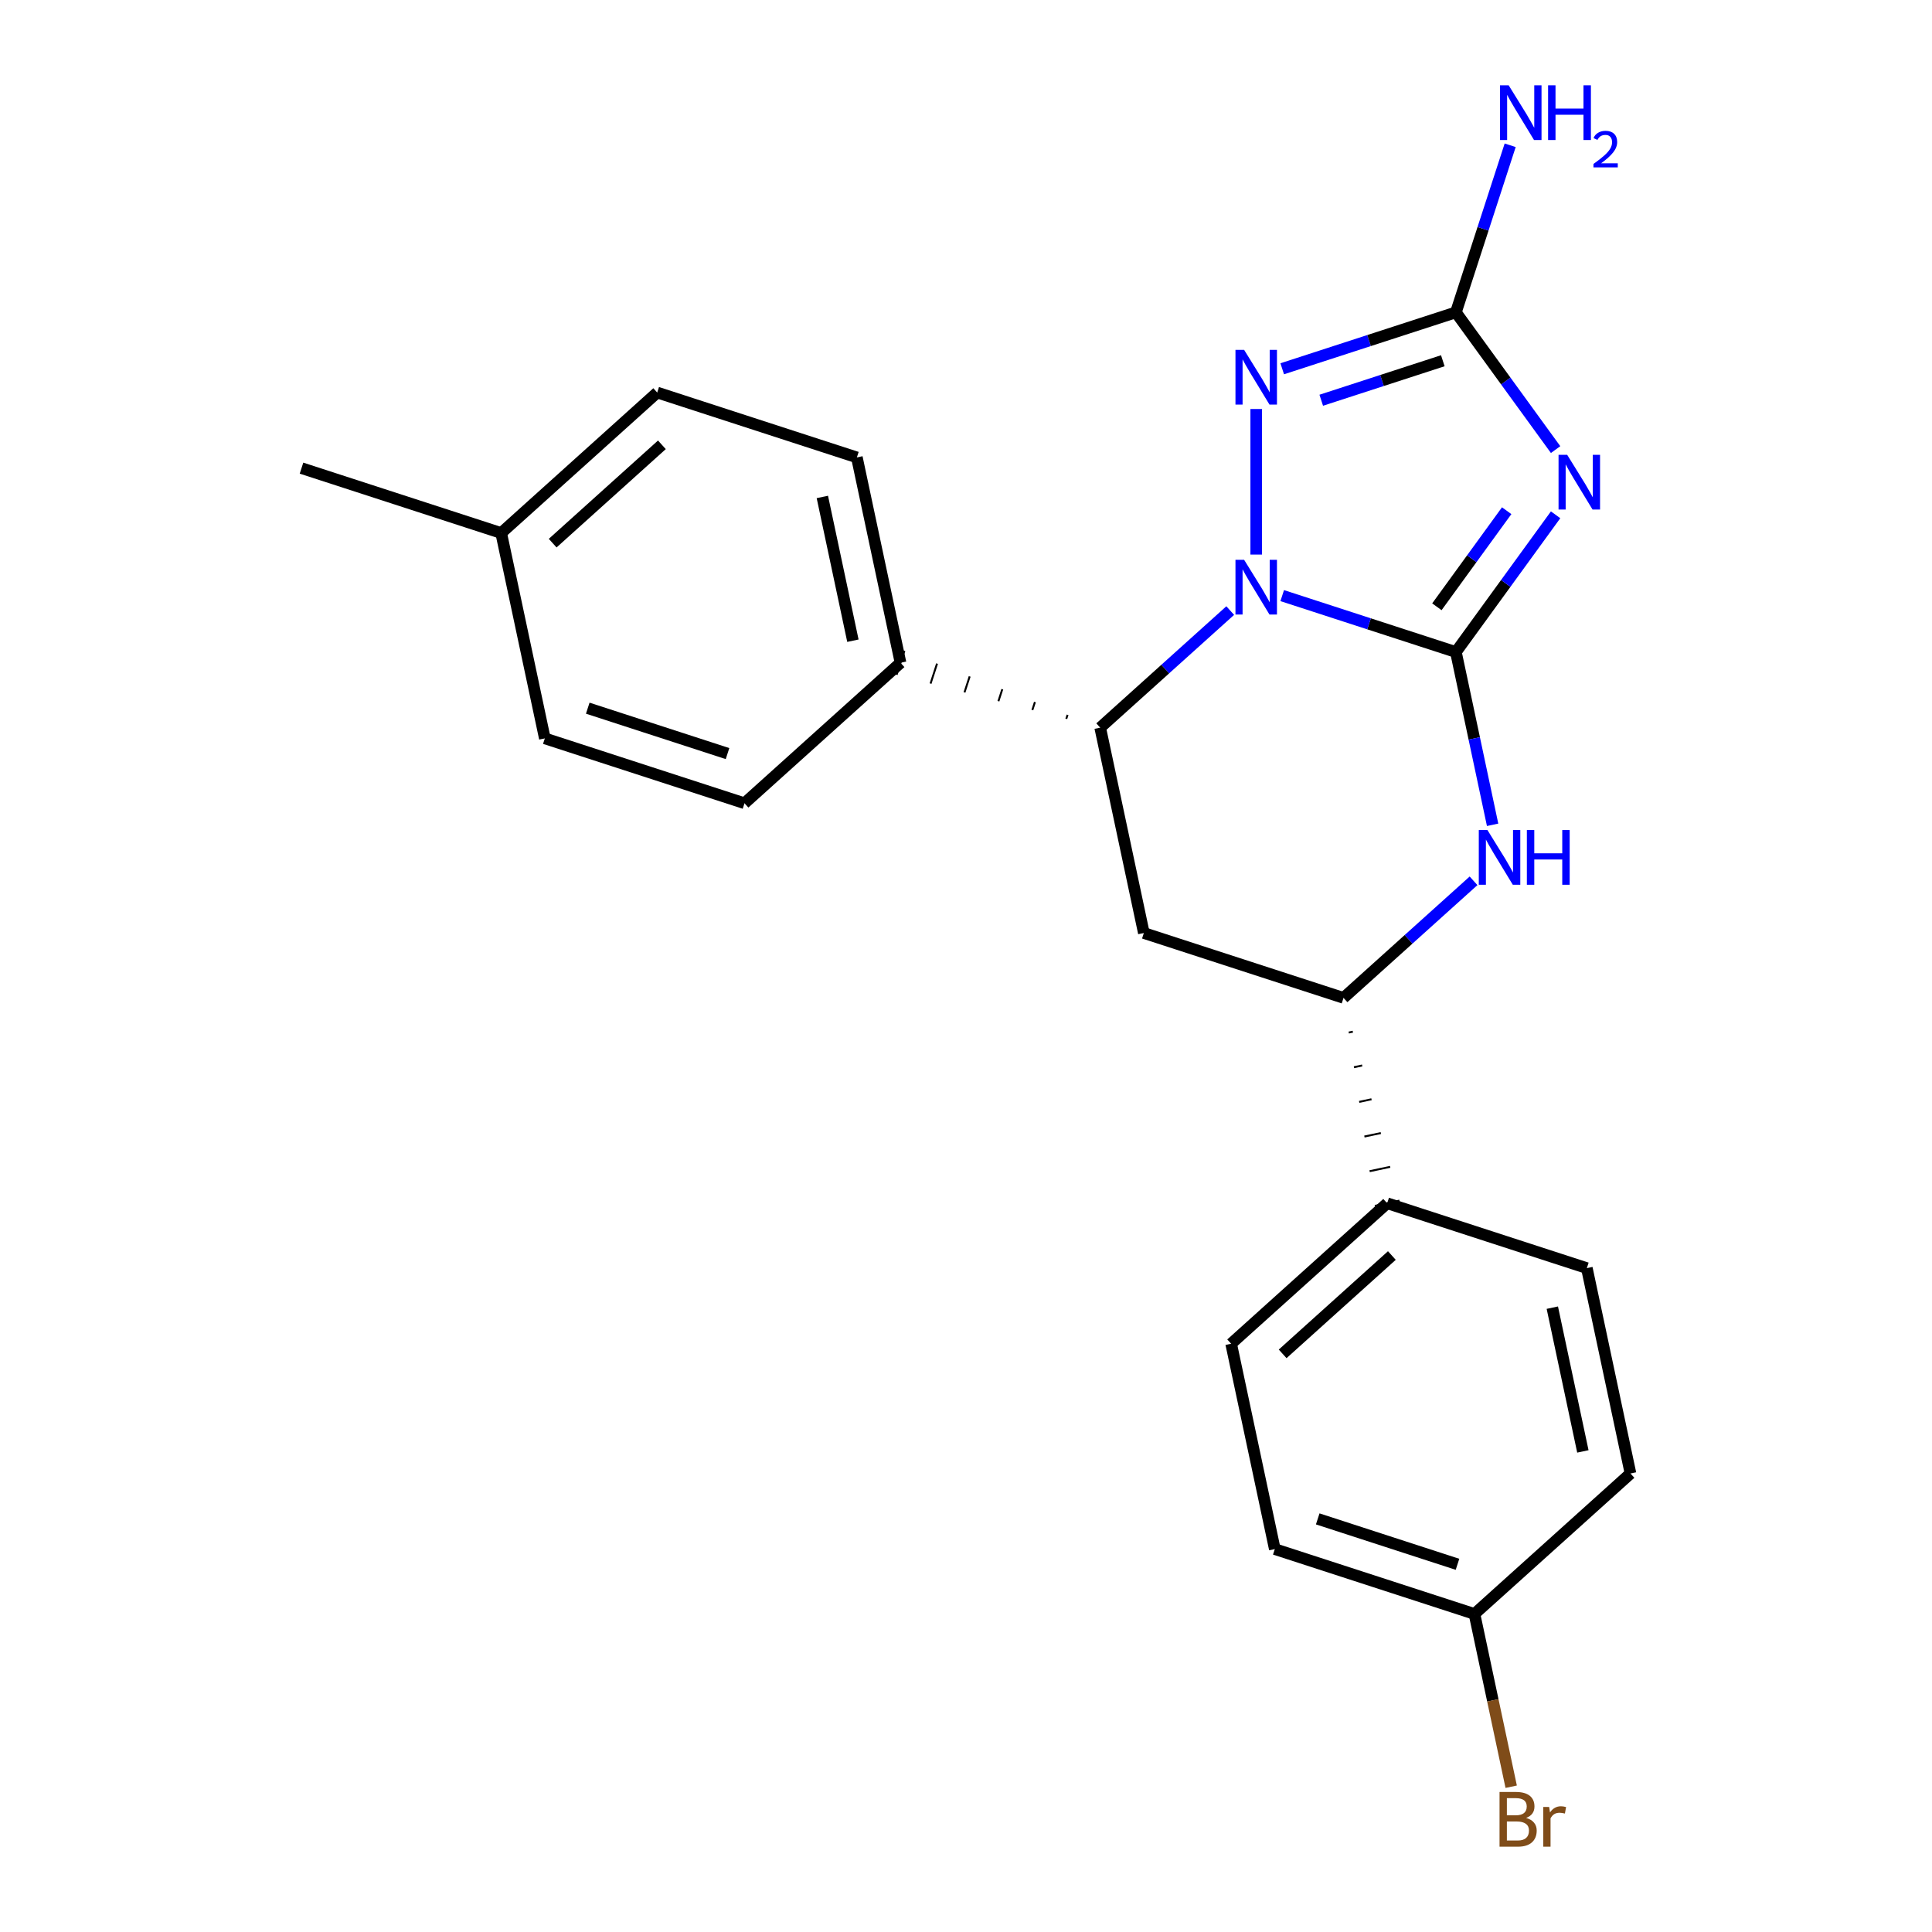 <?xml version='1.0' encoding='iso-8859-1'?>
<svg version='1.1' baseProfile='full'
              xmlns='http://www.w3.org/2000/svg'
                      xmlns:rdkit='http://www.rdkit.org/xml'
                      xmlns:xlink='http://www.w3.org/1999/xlink'
                  xml:space='preserve'
width='1000px' height='1000px' viewBox='0 0 1000 1000'>
<!-- END OF HEADER -->
<rect style='opacity:1.0;fill:#FFFFFF;stroke:none' width='1000' height='1000' x='0' y='0'> </rect>
<path class='bond-23' d='M 753.567,337.498 L 708.62,322.894' style='fill:none;fill-rule:evenodd;stroke:#000000;stroke-width:6px;stroke-linecap:butt;stroke-linejoin:miter;stroke-opacity:1' />
<path class='bond-23' d='M 708.62,322.894 L 663.673,308.289' style='fill:none;fill-rule:evenodd;stroke:#0000FF;stroke-width:6px;stroke-linecap:butt;stroke-linejoin:miter;stroke-opacity:1' />
<path class='bond-24' d='M 753.567,337.498 L 779.373,301.978' style='fill:none;fill-rule:evenodd;stroke:#000000;stroke-width:6px;stroke-linecap:butt;stroke-linejoin:miter;stroke-opacity:1' />
<path class='bond-24' d='M 779.373,301.978 L 805.179,266.459' style='fill:none;fill-rule:evenodd;stroke:#0000FF;stroke-width:6px;stroke-linecap:butt;stroke-linejoin:miter;stroke-opacity:1' />
<path class='bond-24' d='M 743.726,314.067 L 761.79,289.204' style='fill:none;fill-rule:evenodd;stroke:#000000;stroke-width:6px;stroke-linecap:butt;stroke-linejoin:miter;stroke-opacity:1' />
<path class='bond-24' d='M 761.79,289.204 L 779.855,264.34' style='fill:none;fill-rule:evenodd;stroke:#0000FF;stroke-width:6px;stroke-linecap:butt;stroke-linejoin:miter;stroke-opacity:1' />
<path class='bond-26' d='M 753.567,337.498 L 763.07,382.206' style='fill:none;fill-rule:evenodd;stroke:#000000;stroke-width:6px;stroke-linecap:butt;stroke-linejoin:miter;stroke-opacity:1' />
<path class='bond-26' d='M 763.07,382.206 L 772.573,426.915' style='fill:none;fill-rule:evenodd;stroke:#0000FF;stroke-width:6px;stroke-linecap:butt;stroke-linejoin:miter;stroke-opacity:1' />
<path class='bond-16' d='M 636.76,316.034 L 603.11,346.332' style='fill:none;fill-rule:evenodd;stroke:#0000FF;stroke-width:6px;stroke-linecap:butt;stroke-linejoin:miter;stroke-opacity:1' />
<path class='bond-16' d='M 603.11,346.332 L 569.46,376.631' style='fill:none;fill-rule:evenodd;stroke:#000000;stroke-width:6px;stroke-linecap:butt;stroke-linejoin:miter;stroke-opacity:1' />
<path class='bond-25' d='M 650.217,287.04 L 650.217,211.703' style='fill:none;fill-rule:evenodd;stroke:#0000FF;stroke-width:6px;stroke-linecap:butt;stroke-linejoin:miter;stroke-opacity:1' />
<path class='bond-15' d='M 805.179,232.706 L 779.373,197.187' style='fill:none;fill-rule:evenodd;stroke:#0000FF;stroke-width:6px;stroke-linecap:butt;stroke-linejoin:miter;stroke-opacity:1' />
<path class='bond-15' d='M 779.373,197.187 L 753.567,161.668' style='fill:none;fill-rule:evenodd;stroke:#000000;stroke-width:6px;stroke-linecap:butt;stroke-linejoin:miter;stroke-opacity:1' />
<path class='bond-21' d='M 663.673,190.876 L 708.62,176.272' style='fill:none;fill-rule:evenodd;stroke:#0000FF;stroke-width:6px;stroke-linecap:butt;stroke-linejoin:miter;stroke-opacity:1' />
<path class='bond-21' d='M 708.62,176.272 L 753.567,161.668' style='fill:none;fill-rule:evenodd;stroke:#000000;stroke-width:6px;stroke-linecap:butt;stroke-linejoin:miter;stroke-opacity:1' />
<path class='bond-21' d='M 683.874,207.165 L 715.336,196.942' style='fill:none;fill-rule:evenodd;stroke:#0000FF;stroke-width:6px;stroke-linecap:butt;stroke-linejoin:miter;stroke-opacity:1' />
<path class='bond-21' d='M 715.336,196.942 L 746.799,186.719' style='fill:none;fill-rule:evenodd;stroke:#000000;stroke-width:6px;stroke-linecap:butt;stroke-linejoin:miter;stroke-opacity:1' />
<path class='bond-0' d='M 753.567,161.668 L 767.616,118.431' style='fill:none;fill-rule:evenodd;stroke:#000000;stroke-width:6px;stroke-linecap:butt;stroke-linejoin:miter;stroke-opacity:1' />
<path class='bond-0' d='M 767.616,118.431 L 781.664,75.194' style='fill:none;fill-rule:evenodd;stroke:#0000FF;stroke-width:6px;stroke-linecap:butt;stroke-linejoin:miter;stroke-opacity:1' />
<path class='bond-18' d='M 762.704,455.908 L 729.054,486.207' style='fill:none;fill-rule:evenodd;stroke:#0000FF;stroke-width:6px;stroke-linecap:butt;stroke-linejoin:miter;stroke-opacity:1' />
<path class='bond-18' d='M 729.054,486.207 L 695.404,516.506' style='fill:none;fill-rule:evenodd;stroke:#000000;stroke-width:6px;stroke-linecap:butt;stroke-linejoin:miter;stroke-opacity:1' />
<path class='bond-19' d='M 552.571,370.001 L 551.899,372.068' style='fill:none;fill-rule:evenodd;stroke:#000000;stroke-width:1.0px;stroke-linecap:butt;stroke-linejoin:miter;stroke-opacity:1' />
<path class='bond-19' d='M 535.682,363.37 L 534.338,367.504' style='fill:none;fill-rule:evenodd;stroke:#000000;stroke-width:1.0px;stroke-linecap:butt;stroke-linejoin:miter;stroke-opacity:1' />
<path class='bond-19' d='M 518.792,356.74 L 516.777,362.941' style='fill:none;fill-rule:evenodd;stroke:#000000;stroke-width:1.0px;stroke-linecap:butt;stroke-linejoin:miter;stroke-opacity:1' />
<path class='bond-19' d='M 501.903,350.11 L 499.217,358.378' style='fill:none;fill-rule:evenodd;stroke:#000000;stroke-width:1.0px;stroke-linecap:butt;stroke-linejoin:miter;stroke-opacity:1' />
<path class='bond-19' d='M 485.014,343.479 L 481.656,353.815' style='fill:none;fill-rule:evenodd;stroke:#000000;stroke-width:1.0px;stroke-linecap:butt;stroke-linejoin:miter;stroke-opacity:1' />
<path class='bond-19' d='M 468.125,336.849 L 464.095,349.251' style='fill:none;fill-rule:evenodd;stroke:#000000;stroke-width:1.0px;stroke-linecap:butt;stroke-linejoin:miter;stroke-opacity:1' />
<path class='bond-22' d='M 569.46,376.631 L 592.054,482.925' style='fill:none;fill-rule:evenodd;stroke:#000000;stroke-width:6px;stroke-linecap:butt;stroke-linejoin:miter;stroke-opacity:1' />
<path class='bond-17' d='M 592.054,482.925 L 695.404,516.506' style='fill:none;fill-rule:evenodd;stroke:#000000;stroke-width:6px;stroke-linecap:butt;stroke-linejoin:miter;stroke-opacity:1' />
<path class='bond-20' d='M 698.107,534.447 L 700.232,533.995' style='fill:none;fill-rule:evenodd;stroke:#000000;stroke-width:1.0px;stroke-linecap:butt;stroke-linejoin:miter;stroke-opacity:1' />
<path class='bond-20' d='M 700.809,552.389 L 705.061,551.485' style='fill:none;fill-rule:evenodd;stroke:#000000;stroke-width:1.0px;stroke-linecap:butt;stroke-linejoin:miter;stroke-opacity:1' />
<path class='bond-20' d='M 703.512,570.331 L 709.889,568.975' style='fill:none;fill-rule:evenodd;stroke:#000000;stroke-width:1.0px;stroke-linecap:butt;stroke-linejoin:miter;stroke-opacity:1' />
<path class='bond-20' d='M 706.214,588.272 L 714.718,586.465' style='fill:none;fill-rule:evenodd;stroke:#000000;stroke-width:1.0px;stroke-linecap:butt;stroke-linejoin:miter;stroke-opacity:1' />
<path class='bond-20' d='M 708.917,606.214 L 719.547,603.955' style='fill:none;fill-rule:evenodd;stroke:#000000;stroke-width:1.0px;stroke-linecap:butt;stroke-linejoin:miter;stroke-opacity:1' />
<path class='bond-20' d='M 711.62,624.156 L 724.375,621.444' style='fill:none;fill-rule:evenodd;stroke:#000000;stroke-width:1.0px;stroke-linecap:butt;stroke-linejoin:miter;stroke-opacity:1' />
<path class='bond-1' d='M 466.11,343.05 L 443.516,236.756' style='fill:none;fill-rule:evenodd;stroke:#000000;stroke-width:6px;stroke-linecap:butt;stroke-linejoin:miter;stroke-opacity:1' />
<path class='bond-1' d='M 441.462,331.625 L 425.646,257.219' style='fill:none;fill-rule:evenodd;stroke:#000000;stroke-width:6px;stroke-linecap:butt;stroke-linejoin:miter;stroke-opacity:1' />
<path class='bond-2' d='M 466.11,343.05 L 385.353,415.764' style='fill:none;fill-rule:evenodd;stroke:#000000;stroke-width:6px;stroke-linecap:butt;stroke-linejoin:miter;stroke-opacity:1' />
<path class='bond-3' d='M 717.997,622.8 L 637.241,695.514' style='fill:none;fill-rule:evenodd;stroke:#000000;stroke-width:6px;stroke-linecap:butt;stroke-linejoin:miter;stroke-opacity:1' />
<path class='bond-3' d='M 720.427,649.858 L 663.897,700.758' style='fill:none;fill-rule:evenodd;stroke:#000000;stroke-width:6px;stroke-linecap:butt;stroke-linejoin:miter;stroke-opacity:1' />
<path class='bond-4' d='M 717.997,622.8 L 821.348,656.38' style='fill:none;fill-rule:evenodd;stroke:#000000;stroke-width:6px;stroke-linecap:butt;stroke-linejoin:miter;stroke-opacity:1' />
<path class='bond-9' d='M 443.516,236.756 L 340.166,203.175' style='fill:none;fill-rule:evenodd;stroke:#000000;stroke-width:6px;stroke-linecap:butt;stroke-linejoin:miter;stroke-opacity:1' />
<path class='bond-8' d='M 385.353,415.764 L 282.003,382.183' style='fill:none;fill-rule:evenodd;stroke:#000000;stroke-width:6px;stroke-linecap:butt;stroke-linejoin:miter;stroke-opacity:1' />
<path class='bond-8' d='M 376.566,390.057 L 304.221,366.55' style='fill:none;fill-rule:evenodd;stroke:#000000;stroke-width:6px;stroke-linecap:butt;stroke-linejoin:miter;stroke-opacity:1' />
<path class='bond-7' d='M 637.241,695.514 L 659.834,801.808' style='fill:none;fill-rule:evenodd;stroke:#000000;stroke-width:6px;stroke-linecap:butt;stroke-linejoin:miter;stroke-opacity:1' />
<path class='bond-6' d='M 821.348,656.38 L 843.941,762.675' style='fill:none;fill-rule:evenodd;stroke:#000000;stroke-width:6px;stroke-linecap:butt;stroke-linejoin:miter;stroke-opacity:1' />
<path class='bond-6' d='M 803.478,676.843 L 819.293,751.249' style='fill:none;fill-rule:evenodd;stroke:#000000;stroke-width:6px;stroke-linecap:butt;stroke-linejoin:miter;stroke-opacity:1' />
<path class='bond-5' d='M 763.185,835.388 L 843.941,762.675' style='fill:none;fill-rule:evenodd;stroke:#000000;stroke-width:6px;stroke-linecap:butt;stroke-linejoin:miter;stroke-opacity:1' />
<path class='bond-11' d='M 763.185,835.388 L 772.688,880.097' style='fill:none;fill-rule:evenodd;stroke:#000000;stroke-width:6px;stroke-linecap:butt;stroke-linejoin:miter;stroke-opacity:1' />
<path class='bond-11' d='M 772.688,880.097 L 782.191,924.806' style='fill:none;fill-rule:evenodd;stroke:#7F4C19;stroke-width:6px;stroke-linecap:butt;stroke-linejoin:miter;stroke-opacity:1' />
<path class='bond-13' d='M 763.185,835.388 L 659.834,801.808' style='fill:none;fill-rule:evenodd;stroke:#000000;stroke-width:6px;stroke-linecap:butt;stroke-linejoin:miter;stroke-opacity:1' />
<path class='bond-13' d='M 754.398,809.681 L 682.053,786.175' style='fill:none;fill-rule:evenodd;stroke:#000000;stroke-width:6px;stroke-linecap:butt;stroke-linejoin:miter;stroke-opacity:1' />
<path class='bond-10' d='M 282.003,382.183 L 259.409,275.889' style='fill:none;fill-rule:evenodd;stroke:#000000;stroke-width:6px;stroke-linecap:butt;stroke-linejoin:miter;stroke-opacity:1' />
<path class='bond-14' d='M 340.166,203.175 L 259.409,275.889' style='fill:none;fill-rule:evenodd;stroke:#000000;stroke-width:6px;stroke-linecap:butt;stroke-linejoin:miter;stroke-opacity:1' />
<path class='bond-14' d='M 342.595,230.234 L 286.065,281.133' style='fill:none;fill-rule:evenodd;stroke:#000000;stroke-width:6px;stroke-linecap:butt;stroke-linejoin:miter;stroke-opacity:1' />
<path class='bond-12' d='M 259.409,275.889 L 156.059,242.309' style='fill:none;fill-rule:evenodd;stroke:#000000;stroke-width:6px;stroke-linecap:butt;stroke-linejoin:miter;stroke-opacity:1' />
<path  class='atom-1' d='M 643.957 289.757
L 653.237 304.757
Q 654.157 306.237, 655.637 308.917
Q 657.117 311.597, 657.197 311.757
L 657.197 289.757
L 660.957 289.757
L 660.957 318.077
L 657.077 318.077
L 647.117 301.677
Q 645.957 299.757, 644.717 297.557
Q 643.517 295.357, 643.157 294.677
L 643.157 318.077
L 639.477 318.077
L 639.477 289.757
L 643.957 289.757
' fill='#0000FF'/>
<path  class='atom-2' d='M 811.181 235.423
L 820.461 250.423
Q 821.381 251.903, 822.861 254.583
Q 824.341 257.263, 824.421 257.423
L 824.421 235.423
L 828.181 235.423
L 828.181 263.743
L 824.301 263.743
L 814.341 247.343
Q 813.181 245.423, 811.941 243.223
Q 810.741 241.023, 810.381 240.343
L 810.381 263.743
L 806.701 263.743
L 806.701 235.423
L 811.181 235.423
' fill='#0000FF'/>
<path  class='atom-3' d='M 643.957 181.088
L 653.237 196.088
Q 654.157 197.568, 655.637 200.248
Q 657.117 202.928, 657.197 203.088
L 657.197 181.088
L 660.957 181.088
L 660.957 209.408
L 657.077 209.408
L 647.117 193.008
Q 645.957 191.088, 644.717 188.888
Q 643.517 186.688, 643.157 186.008
L 643.157 209.408
L 639.477 209.408
L 639.477 181.088
L 643.957 181.088
' fill='#0000FF'/>
<path  class='atom-5' d='M 769.901 429.632
L 779.181 444.632
Q 780.101 446.112, 781.581 448.792
Q 783.061 451.472, 783.141 451.632
L 783.141 429.632
L 786.901 429.632
L 786.901 457.952
L 783.021 457.952
L 773.061 441.552
Q 771.901 439.632, 770.661 437.432
Q 769.461 435.232, 769.101 434.552
L 769.101 457.952
L 765.421 457.952
L 765.421 429.632
L 769.901 429.632
' fill='#0000FF'/>
<path  class='atom-5' d='M 790.301 429.632
L 794.141 429.632
L 794.141 441.672
L 808.621 441.672
L 808.621 429.632
L 812.461 429.632
L 812.461 457.952
L 808.621 457.952
L 808.621 444.872
L 794.141 444.872
L 794.141 457.952
L 790.301 457.952
L 790.301 429.632
' fill='#0000FF'/>
<path  class='atom-11' d='M 780.888 44.157
L 790.168 59.157
Q 791.088 60.637, 792.568 63.317
Q 794.048 65.997, 794.128 66.157
L 794.128 44.157
L 797.888 44.157
L 797.888 72.477
L 794.008 72.477
L 784.048 56.077
Q 782.888 54.157, 781.648 51.957
Q 780.448 49.757, 780.088 49.077
L 780.088 72.477
L 776.408 72.477
L 776.408 44.157
L 780.888 44.157
' fill='#0000FF'/>
<path  class='atom-11' d='M 801.288 44.157
L 805.128 44.157
L 805.128 56.197
L 819.608 56.197
L 819.608 44.157
L 823.448 44.157
L 823.448 72.477
L 819.608 72.477
L 819.608 59.397
L 805.128 59.397
L 805.128 72.477
L 801.288 72.477
L 801.288 44.157
' fill='#0000FF'/>
<path  class='atom-11' d='M 824.82 71.484
Q 825.507 69.715, 827.144 68.738
Q 828.78 67.735, 831.051 67.735
Q 833.876 67.735, 835.46 69.266
Q 837.044 70.797, 837.044 73.516
Q 837.044 76.288, 834.984 78.876
Q 832.952 81.463, 828.728 84.525
L 837.36 84.525
L 837.36 86.637
L 824.768 86.637
L 824.768 84.868
Q 828.252 82.387, 830.312 80.539
Q 832.397 78.691, 833.4 77.028
Q 834.404 75.364, 834.404 73.648
Q 834.404 71.853, 833.506 70.85
Q 832.608 69.847, 831.051 69.847
Q 829.546 69.847, 828.543 70.454
Q 827.54 71.061, 826.827 72.408
L 824.82 71.484
' fill='#0000FF'/>
<path  class='atom-22' d='M 789.918 940.963
Q 792.638 941.723, 793.998 943.403
Q 795.398 945.043, 795.398 947.483
Q 795.398 951.403, 792.878 953.643
Q 790.398 955.843, 785.678 955.843
L 776.158 955.843
L 776.158 927.523
L 784.518 927.523
Q 789.358 927.523, 791.798 929.483
Q 794.238 931.443, 794.238 935.043
Q 794.238 939.323, 789.918 940.963
M 779.958 930.723
L 779.958 939.603
L 784.518 939.603
Q 787.318 939.603, 788.758 938.483
Q 790.238 937.323, 790.238 935.043
Q 790.238 930.723, 784.518 930.723
L 779.958 930.723
M 785.678 952.643
Q 788.438 952.643, 789.918 951.323
Q 791.398 950.003, 791.398 947.483
Q 791.398 945.163, 789.758 944.003
Q 788.158 942.803, 785.078 942.803
L 779.958 942.803
L 779.958 952.643
L 785.678 952.643
' fill='#7F4C19'/>
<path  class='atom-22' d='M 801.838 935.283
L 802.278 938.123
Q 804.438 934.923, 807.958 934.923
Q 809.078 934.923, 810.598 935.323
L 809.998 938.683
Q 808.278 938.283, 807.318 938.283
Q 805.638 938.283, 804.518 938.963
Q 803.438 939.603, 802.558 941.163
L 802.558 955.843
L 798.798 955.843
L 798.798 935.283
L 801.838 935.283
' fill='#7F4C19'/>
</svg>
